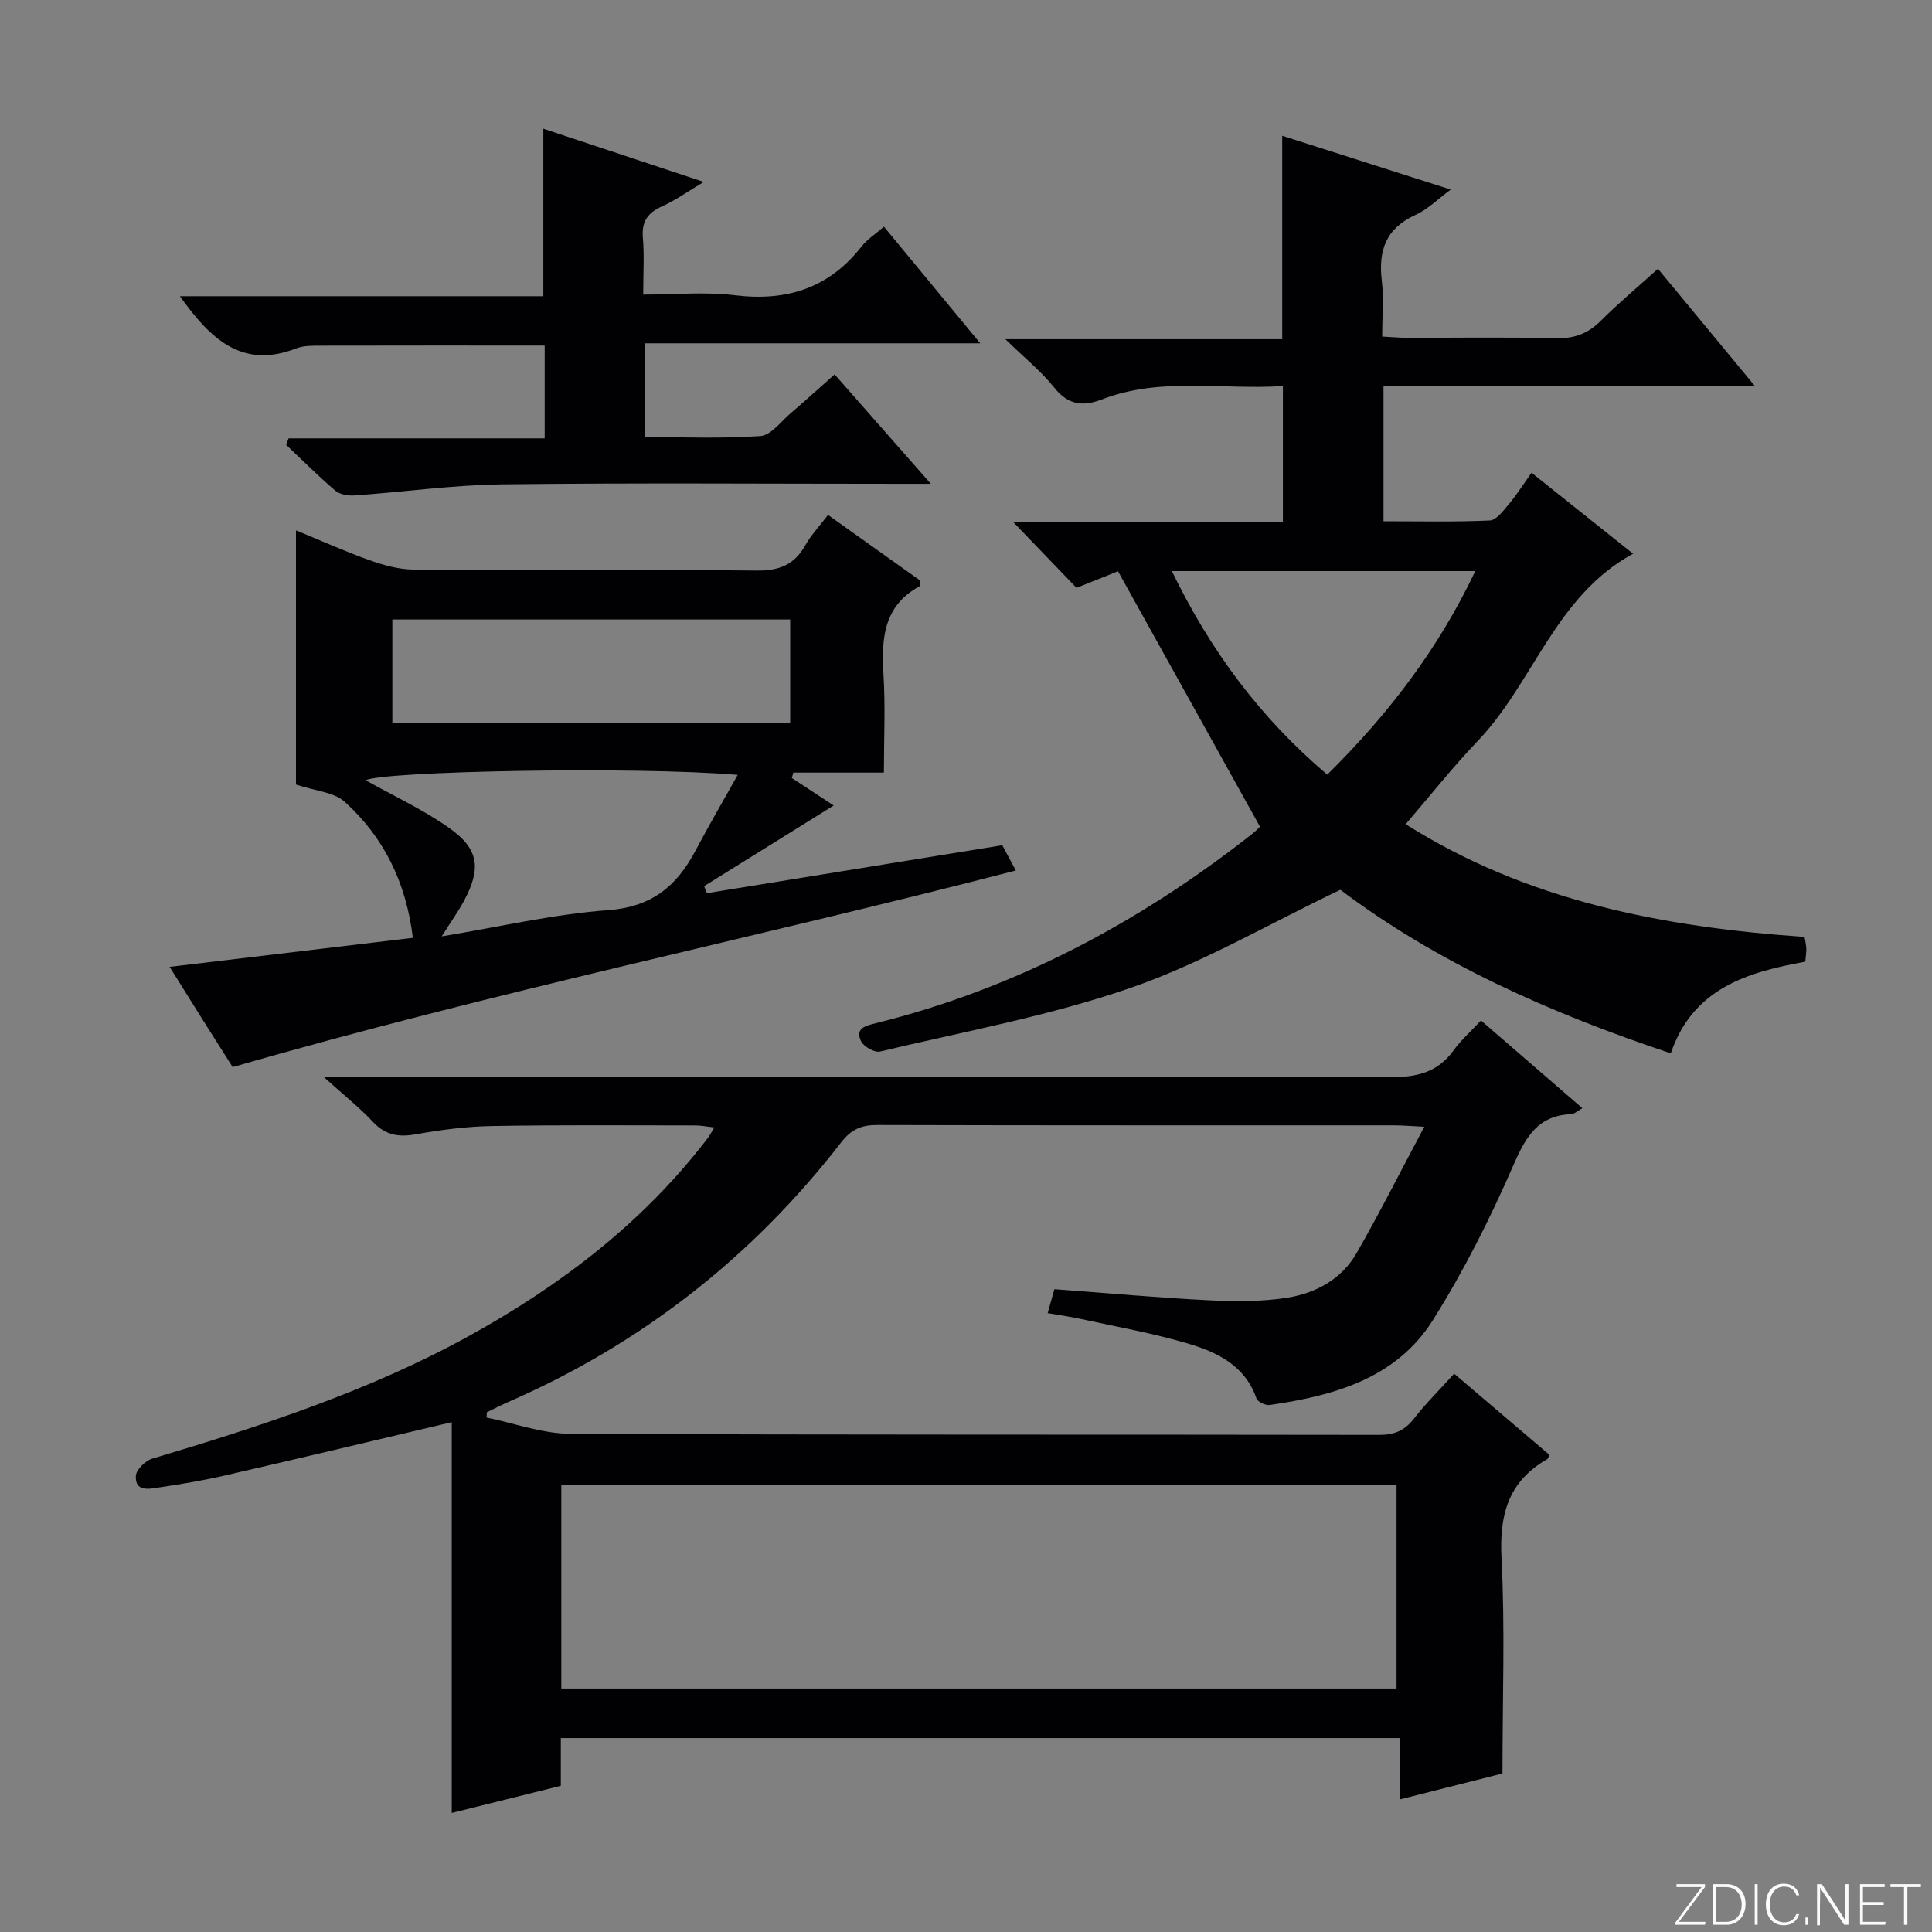 <svg enable-background="new 0 0 400 400" viewBox="0 0 400 400" xmlns="http://www.w3.org/2000/svg"><rect x="0" y="0" width="400" height="400" fill="#808080" stroke="none"/><g fill="#fbfcfa"><path d="m346.9 398 5.4-7.3h-5.2v-.6h5.9v.6l-5.4 7.2h5.5l-.1.6h-6.2v-.5z"/><path d="m354.7 390.1h2.8c2.3 0 3.9 1.6 3.9 4.1s-1.6 4.3-3.9 4.3h-2.8zm.6 7.8h2c2.2 0 3.3-1.6 3.3-3.6 0-1.8-1-3.6-3.3-3.6h-2z"/><path d="m363.9 390.1v8.4h-.6v-8.4z"/><path d="m372.5 396.3c-.4 1.3-1.4 2.3-3.2 2.3-2.4 0-3.7-1.9-3.7-4.3 0-2.3 1.2-4.3 3.7-4.3 1.8 0 2.9 1 3.2 2.4h-.6c-.4-1.1-1.1-1.8-2.5-1.8-2.1 0-3 1.9-3 3.7s.9 3.7 3 3.7c1.4 0 2.1-.7 2.5-1.7z"/><path d="m373.8 398.5v-1.5h.6v1.5z"/><path d="m376.2 398.5v-8.4h1c1.3 2 4.4 6.7 4.9 7.6-.1-1.2-.1-2.4-.1-3.8v-3.8h.7v8.4h-.9c-1.2-1.9-4.4-6.8-5-7.7.1 1.1 0 2.3 0 3.9v3.9h-.6z"/><path d="m390 394.4h-4.3v3.5h4.7l-.1.6h-5.2v-8.4h5.1v.6h-4.5v3.1h4.3v.7z"/><path d="m394.2 390.7h-2.8v-.6h6.3v.6h-2.8v7.8h-.7z"/></g><path d="m100.72 293.48c5.77 1.17 11.53 3.34 17.3 3.37 55.83.26 111.66.13 167.49.23 3.16.01 5.28-.87 7.21-3.34 2.44-3.13 5.28-5.94 8.35-9.33 6.65 5.66 13.19 11.23 19.71 16.79-.19.4-.24.79-.44.9-8.03 4.57-9.94 11.46-9.47 20.43.75 14.59.2 29.24.2 44.65-6.18 1.56-13.35 3.37-21.24 5.37 0-4.48 0-8.37 0-12.7-58.16 0-115.7 0-173.72 0v9.88c-7.8 1.94-15.17 3.78-22.58 5.62 0-27.26 0-54.11 0-80.9-16.32 3.85-31.62 7.51-46.96 11.03-4.52 1.04-9.12 1.81-13.71 2.49-2.02.3-4.92.96-4.73-2.42.07-1.28 1.98-3.13 3.39-3.55 22.48-6.72 44.79-13.95 65.42-25.31 19.1-10.52 36.26-23.58 49.63-41.11.4-.52.69-1.11 1.32-2.15-1.52-.17-2.73-.42-3.94-.42-14-.01-28-.12-42 .12-5.29.09-10.62.77-15.84 1.71-3.61.65-6.32.19-8.91-2.58-2.8-2.99-6.05-5.56-10.24-9.34h7.07c71.16 0 142.33-.06 213.49.12 5.56.01 10.01-.85 13.39-5.53 1.55-2.14 3.57-3.93 5.71-6.23 7.12 6.16 13.86 11.99 20.99 18.16-1.02.57-1.65 1.2-2.31 1.23-6.81.29-9.34 4.56-11.89 10.4-4.83 11.08-10.31 22.01-16.74 32.24-7.6 12.09-20.49 15.67-33.8 17.58-.86.12-2.49-.64-2.73-1.35-2.36-6.84-8.14-9.58-14.21-11.38-7.29-2.16-14.83-3.48-22.27-5.11-2.09-.46-4.22-.74-6.75-1.18.5-1.78.91-3.26 1.39-4.96 10.82.8 21.39 1.77 31.98 2.3 5.43.27 11 .31 16.34-.55 5.86-.94 11.18-3.87 14.25-9.22 4.76-8.29 9.06-16.85 14.02-26.16-3.08-.15-4.67-.29-6.25-.29-35.66-.01-71.33.03-106.99-.07-3.28-.01-5.38.87-7.48 3.58-18.4 23.74-41.35 41.73-68.92 53.76-1.5.66-2.96 1.42-4.44 2.13-.03.37-.06.73-.09 1.09zm15.49 56.11h172.93c0-14.24 0-28.25 0-42.23-57.87 0-115.3 0-172.93 0z" fill="#010103"/><path d="m231.47 118.27c-2.4.96-5.6 2.24-8.59 3.44-4.37-4.55-8.69-9.04-13.11-13.63h55.84c0-9.45 0-18.49 0-28.15-12.54.83-25.23-1.95-37.45 2.76-4.01 1.54-7.03 1.15-9.91-2.46-2.68-3.36-6.11-6.11-10.1-10h57.32c0-14.31 0-28.02 0-42.12 11.38 3.63 22.86 7.3 34.89 11.14-2.73 2.01-4.78 4.11-7.28 5.24-6.14 2.77-7.75 7.38-6.99 13.65.43 3.6.08 7.29.08 11.54 1.83.1 3.42.25 5 .25 10.33.02 20.66-.15 30.99.1 3.79.09 6.62-.96 9.27-3.61 3.63-3.63 7.59-6.94 11.83-10.77 6.56 7.93 12.97 15.68 20.02 24.21-26 0-51.3 0-76.84 0v28.06c7.47 0 14.74.17 22-.16 1.36-.06 2.79-2 3.9-3.32 1.59-1.89 2.93-4 4.75-6.56 7.04 5.62 13.85 11.05 21.02 16.76-16.13 8.79-20.6 26.69-32.2 38.81-5.15 5.39-9.79 11.27-14.88 17.19 25.15 15.92 53.25 21.3 82.58 23.34.14.88.34 1.64.37 2.41.02.81-.12 1.63-.22 2.72-11.99 2.17-23.27 5.5-27.84 18.97-24.96-8.32-48.5-18.81-68.41-33.86-14.84 7.08-28.59 15.17-43.38 20.29-16.83 5.83-34.56 9.06-51.95 13.2-1.13.27-3.4-1.04-3.93-2.18-1.24-2.67.98-3.17 3.09-3.69 28.89-7.17 54.53-20.82 77.83-39.12.88-.69 1.66-1.53 1.7-1.56-9.88-17.79-19.54-35.15-29.4-52.89zm11.15-.03c8.02 16.52 18.29 30.36 32.17 42.14 12.54-12.38 22.94-25.89 30.65-42.14-21.17 0-41.58 0-62.82 0z" fill="#010103"/><path d="m163.94 161.08c3 1.97 5.99 3.93 8.67 5.69-9.03 5.62-17.93 11.16-26.83 16.7.19.48.39.96.58 1.45 20.29-3.29 40.57-6.58 61.15-9.92.82 1.53 1.65 3.09 2.8 5.23-53.88 13.96-108.1 25.08-162.14 40.7-1.63-2.58-3.92-6.18-6.19-9.78-2.2-3.5-4.38-7-6.86-10.97 17.11-2.04 33.65-4.02 50.36-6.01-1.43-11.68-6.11-20.9-14.09-28.15-2.25-2.04-6.15-2.26-10.11-3.59 0-16.4 0-34.25 0-52.63 5.22 2.15 10.16 4.38 15.25 6.19 2.9 1.03 6.03 1.91 9.07 1.93 23.66.16 47.33-.07 70.98.21 4.73.06 7.87-1.17 10.16-5.25 1.21-2.14 2.95-3.98 4.69-6.27 6.56 4.67 12.88 9.17 19.13 13.62-.1.57-.05 1.07-.22 1.17-7.47 4.1-7.87 10.88-7.42 18.31.4 6.6.08 13.24.08 20.25-6.56 0-12.66 0-18.75 0-.1.37-.21.75-.31 1.12zm-82.71-11.42h82.37c0-7.4 0-14.45 0-21.4-27.65 0-54.89 0-82.37 0zm10.21 44.21c11.96-1.97 23.15-4.6 34.47-5.43 8.97-.66 14.17-4.94 18.04-12.24 2.75-5.19 5.71-10.26 8.79-15.77-21.61-1.81-73.75-.75-77.01 1.12 5.59 3.15 11.8 6.01 17.29 9.89 6.17 4.36 6.64 8.41 3.01 15.13-1.24 2.3-2.78 4.44-4.59 7.3z" fill="#010103"/><path d="m202.95 71.08c-23.83 0-46.53 0-69.5 0v19.42c8.11 0 16.08.34 23.99-.22 2.18-.16 4.22-2.98 6.22-4.69 2.91-2.48 5.74-5.06 9.14-8.07 6.39 7.26 12.69 14.43 19.92 22.65-2.73 0-4.41 0-6.09 0-27.5 0-55-.22-82.49.11-10.27.12-20.51 1.58-30.78 2.3-1.31.09-3.01-.2-3.95-1-3.52-3.01-6.8-6.3-10.17-9.48.17-.45.34-.89.51-1.34h53.02c0-6.92 0-13.02 0-19.21-15.66 0-31.1-.02-46.53.02-1.65 0-3.44-.01-4.93.57-11.37 4.42-17.91-2.22-24.06-10.81h75.24c0-11.79 0-22.99 0-34.68 10.74 3.56 21.42 7.11 33.22 11.02-3.36 2-5.86 3.81-8.61 5.04-3.01 1.34-4.29 3.15-4 6.52.31 3.62.07 7.3.07 11.76 6.5 0 12.83-.61 18.98.14 10.76 1.31 19.5-1.48 26.26-10.14 1.1-1.41 2.72-2.43 4.6-4.06 6.45 7.8 12.83 15.53 19.94 24.15z" fill="#010103"/></svg>